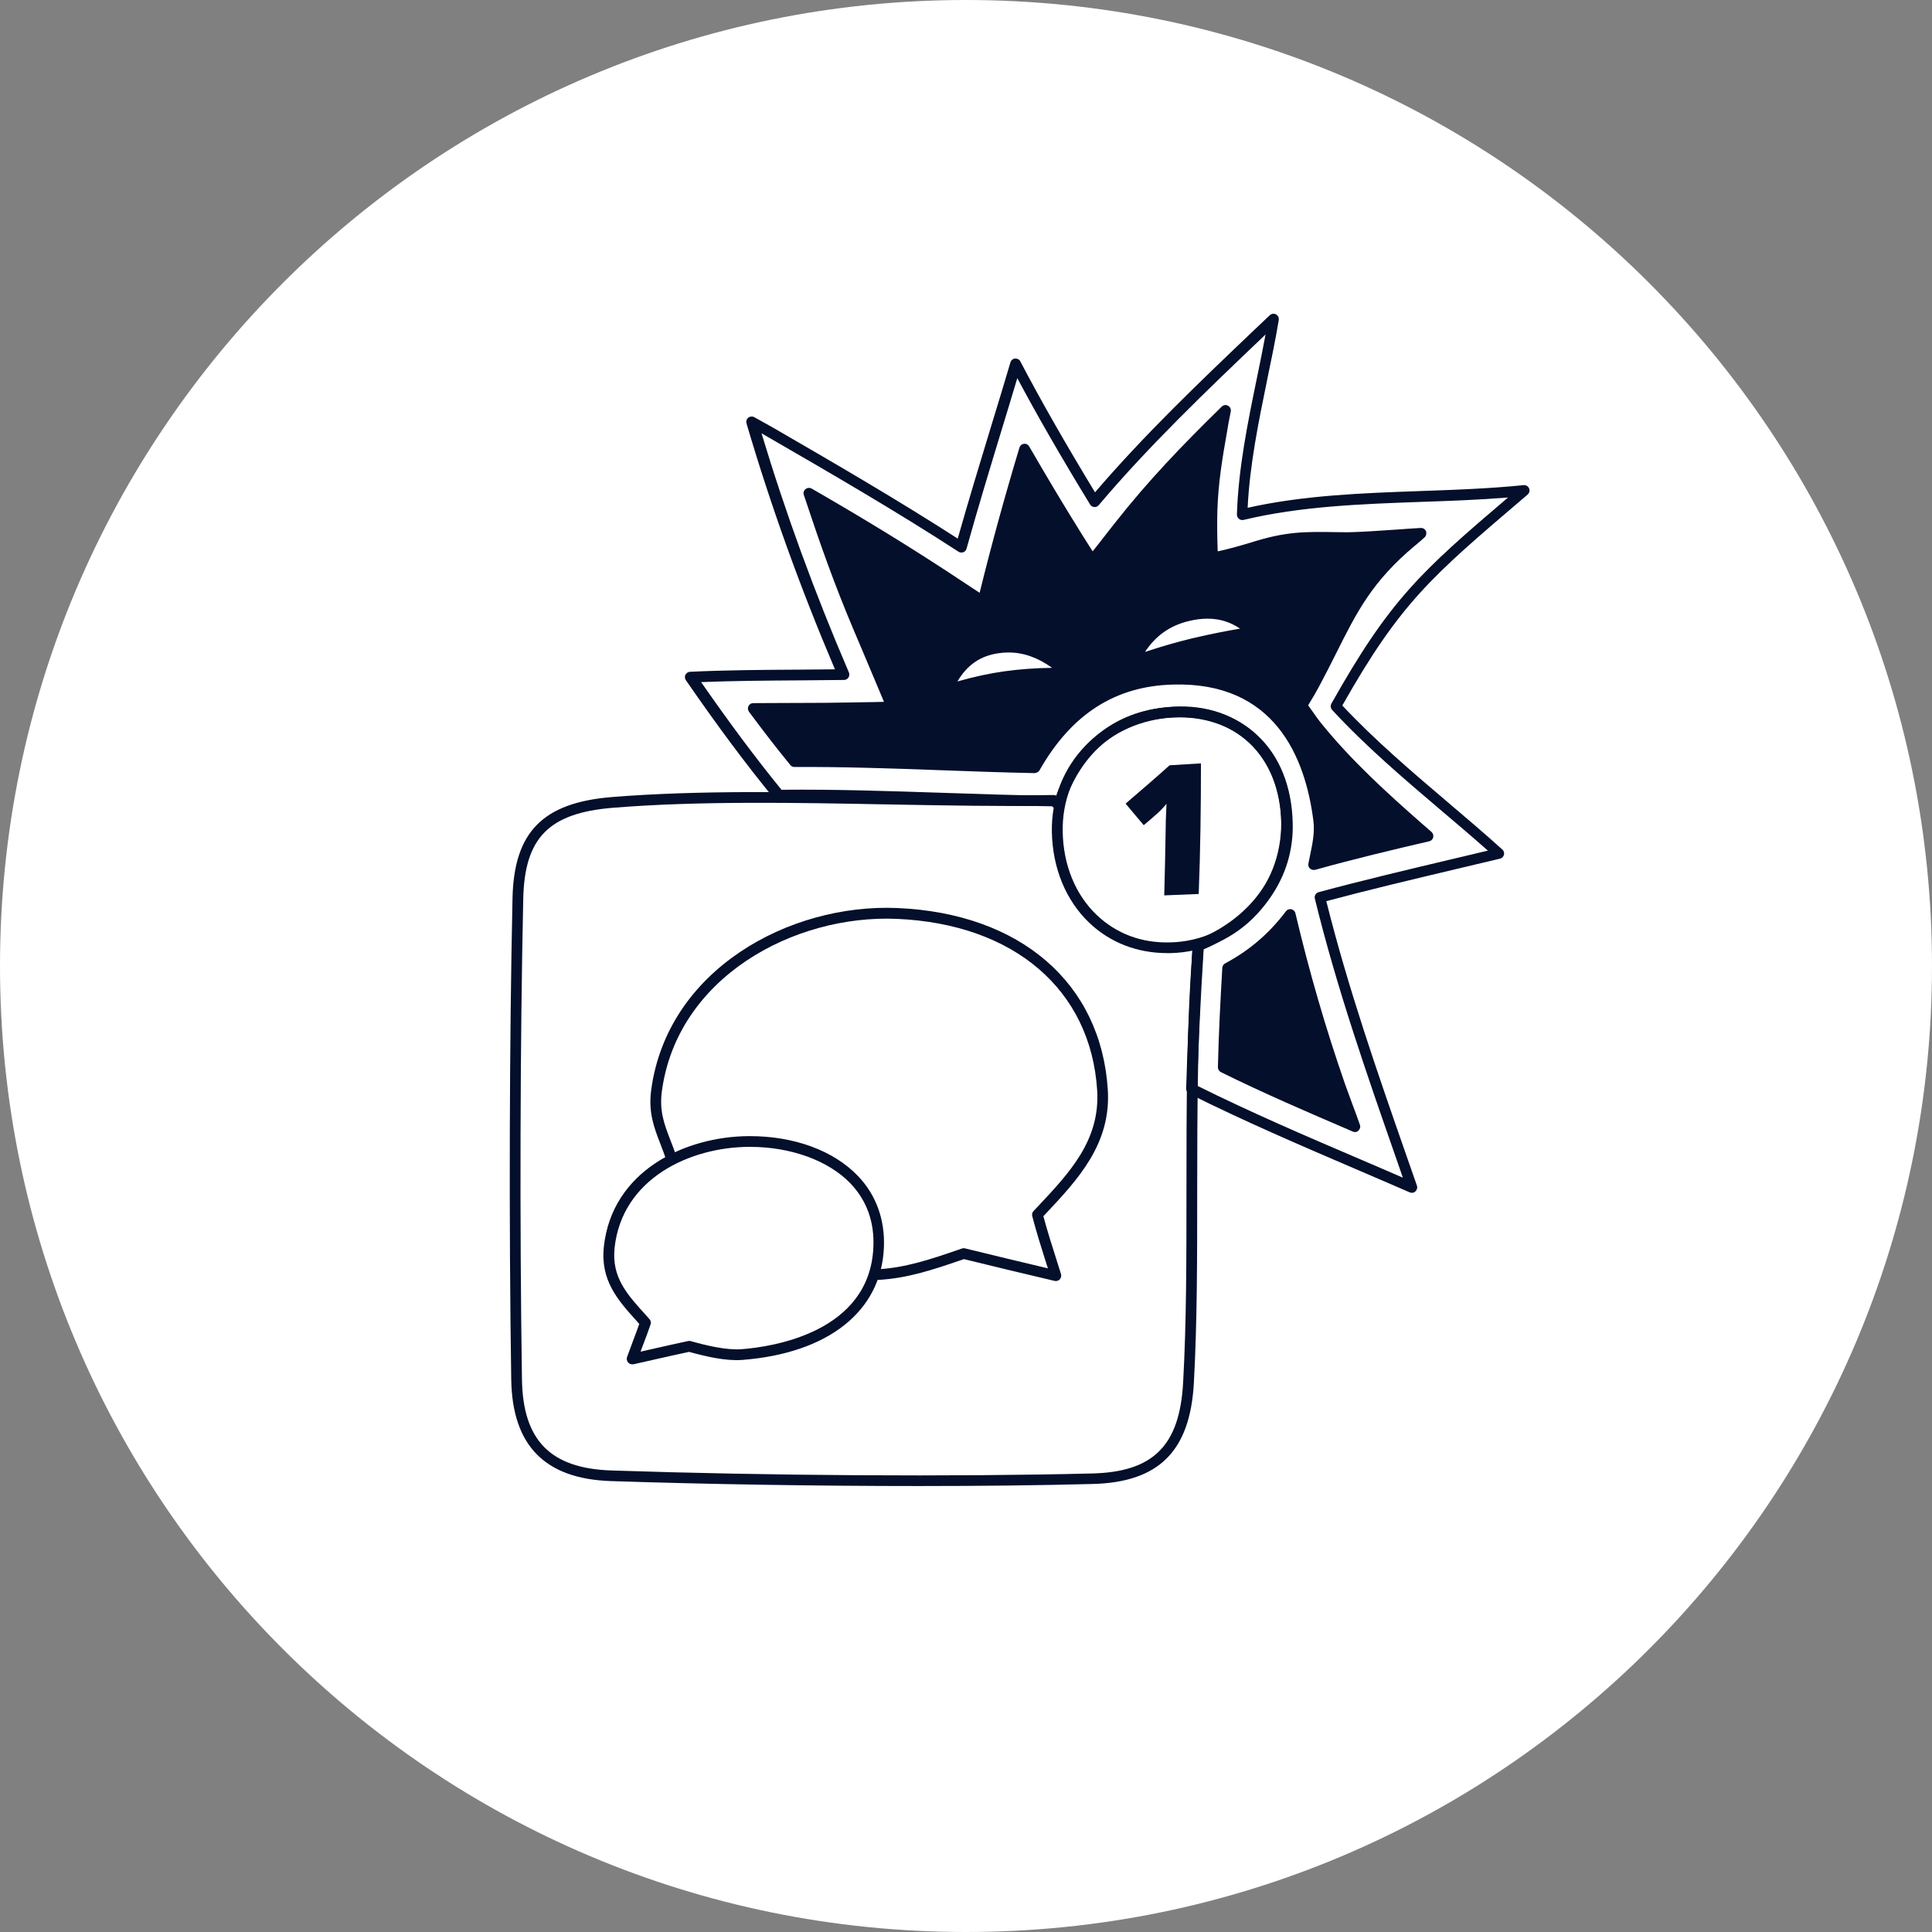 <?xml version="1.0" encoding="utf-8"?>
<!-- Generator: Adobe Illustrator 23.0.2, SVG Export Plug-In . SVG Version: 6.00 Build 0)  -->
<svg version="1.1" id="Layer_1" xmlns="http://www.w3.org/2000/svg" xmlns:xlink="http://www.w3.org/1999/xlink" x="0px" y="0px"
	 viewBox="0 0 180 180" style="enable-background:new 0 0 180 180;" xml:space="preserve">
<rect x="0" y="0" width="180" height="180" fill="#808080" stroke="none"/>
<style type="text/css">
	.st0{fill:#FFFFFF;}
	.st1{fill:#030F2B;}
</style>
<path class="st0" d="M90,180L90,180c-49.71,0-90-40.29-90-90v0C0,40.29,40.29,0,90,0h0c49.71,0,90,40.29,90,90v0
	C180,139.71,139.71,180,90,180z"/>
<g>
	<path class="st1" d="M108.78,88.8c-2.84,0-5.36-0.98-7.31-2.84c-2.17-2.08-3.4-5.07-3.47-8.43c-0.13-6.3,4.73-11.32,11.3-11.69
		c3.08-0.18,5.77,0.75,7.8,2.66c2.1,1.98,3.26,4.87,3.27,8.15c0.02,6.67-4.95,12.01-11.32,12.15
		C108.96,88.8,108.87,88.8,108.78,88.8z M110.02,66.82c-0.22,0-0.43,0.01-0.66,0.02c-6.12,0.34-10.47,4.83-10.35,10.67
		c0.06,3.09,1.18,5.83,3.16,7.73c1.81,1.73,4.17,2.64,6.86,2.56c5.81-0.12,10.36-5.02,10.34-11.15c-0.01-3-1.06-5.63-2.95-7.42
		C114.74,67.65,112.54,66.82,110.02,66.82z"/>
	<path class="st1" d="M85.59,138.45c-9.47,0-19.56-0.16-28.67-0.46c-6.16-0.21-9.2-3.31-9.29-9.49
		c-0.22-14.42-0.17-31.59,0.12-44.81c0.13-6.17,2.82-8.91,9.26-9.43c8-0.65,17.09-0.48,25.89-0.31c5.1,0.1,10.38,0.2,15.25,0.12
		c0.24-0.02,0.5,0.22,0.51,0.49s-0.22,0.5-0.49,0.51c-4.88,0.07-10.17-0.03-15.29-0.12c-8.77-0.17-17.84-0.34-25.79,0.31
		c-5.95,0.49-8.21,2.78-8.34,8.46c-0.29,13.21-0.34,30.37-0.12,44.78c0.08,5.69,2.65,8.31,8.32,8.5c14.61,0.49,31.78,0.6,44.8,0.28
		c5.7-0.14,8.16-2.59,8.48-8.48c0.31-5.58,0.31-11.55,0.31-17.87c0-7.66,0-15.58,0.6-22.81c0.02-0.27,0.26-0.47,0.54-0.46
		c0.27,0.02,0.48,0.26,0.46,0.54c-0.59,7.19-0.59,15.08-0.6,22.72c0,6.33,0,12.31-0.31,17.92c-0.35,6.37-3.27,9.27-9.46,9.42
		C96.86,138.39,91.34,138.45,85.59,138.45z"/>
	<g>
		<path class="st1" d="M111.68,83.29c-1.07,0.04-2.14,0.08-3.21,0.13c0.05-2.01,0.1-3.96,0.13-6c0-0.14,0-0.37,0.01-0.6
			c0-0.24,0.01-0.67,0.03-0.96c0.01-0.3,0.03-0.66,0.04-0.97c-0.15,0.17-0.24,0.29-0.41,0.46c-0.17,0.17-0.12,0.14-0.39,0.39
			c-0.27,0.25-0.96,0.84-1.32,1.14c-0.57-0.66-1.12-1.34-1.69-2.01c1.38-1.18,2.75-2.36,4.1-3.57c0.97-0.06,1.95-0.12,2.92-0.18
			C111.89,75.17,111.84,79.24,111.68,83.29z"/>
	</g>
	<g>
		<path class="st1" d="M58.9,127.11c-0.14,0-0.28-0.06-0.38-0.17c-0.12-0.14-0.16-0.33-0.1-0.5c0.18-0.5,0.37-0.99,0.55-1.49
			c0.2-0.54,0.41-1.08,0.59-1.6l-0.22-0.25c-1.76-1.95-3.42-3.79-3.08-6.95c0.76-7.05,7.55-10.28,13.54-10.3c0.02,0,0.04,0,0.06,0
			c4.14,0,7.81,1.35,10.07,3.71c1.7,1.77,2.54,4.09,2.42,6.7c-0.26,5.92-5.2,9.82-13.19,10.44c-1.53,0.12-3.36-0.31-4.96-0.75
			c-1,0.21-1.99,0.44-2.98,0.66c-0.74,0.17-1.48,0.33-2.22,0.5C58.97,127.11,58.93,127.11,58.9,127.11z M69.87,106.85
			c-0.02,0-0.04,0-0.06,0c-5.56,0.02-11.86,2.97-12.55,9.41c-0.29,2.72,1.15,4.32,2.83,6.17l0.42,0.47c0.12,0.13,0.16,0.32,0.1,0.5
			c-0.21,0.63-0.46,1.27-0.7,1.91c-0.08,0.21-0.16,0.41-0.23,0.62c0.44-0.1,0.89-0.2,1.33-0.3c1.03-0.23,2.06-0.47,3.11-0.69
			c0.08-0.02,0.16-0.01,0.24,0.01c1.46,0.41,3.32,0.86,4.74,0.75c2.79-0.21,11.92-1.53,12.27-9.49c0.11-2.36-0.62-4.37-2.15-5.97
			C77.17,108.12,73.68,106.85,69.87,106.85z"/>
		<path class="st1" d="M98.37,119.35c-0.04,0-0.08,0-0.11-0.01c-2.82-0.66-5.63-1.34-8.45-2.03l-0.24,0.08
			c-2.6,0.89-5.05,1.73-7.84,1.86c-0.26,0.03-0.51-0.2-0.52-0.47c-0.01-0.28,0.2-0.51,0.48-0.52c2.64-0.13,5.03-0.94,7.56-1.81
			l0.38-0.13c0.09-0.03,0.19-0.04,0.28-0.01c2.57,0.63,5.15,1.25,7.72,1.86l-0.12-0.37c-0.47-1.48-0.95-3-1.34-4.5
			c-0.04-0.17,0-0.34,0.12-0.47l0.4-0.42c3-3.19,5.82-6.2,5.53-10.84c-0.6-9.37-7.75-15.48-18.64-15.96
			c-9.66-0.42-20.51,5.48-21.92,16.09c-0.24,1.83,0.24,3.07,0.79,4.5c0.2,0.52,0.41,1.05,0.6,1.64c0.08,0.26-0.06,0.54-0.33,0.63
			c-0.26,0.08-0.54-0.06-0.63-0.33c-0.18-0.57-0.38-1.08-0.57-1.58c-0.58-1.5-1.13-2.91-0.85-5c1.49-11.18,12.83-17.4,22.95-16.96
			c11.44,0.5,18.95,6.98,19.59,16.9c0.33,5.07-2.78,8.38-5.79,11.59l-0.21,0.22c0.37,1.39,0.82,2.81,1.26,4.18l0.38,1.21
			c0.05,0.17,0.01,0.36-0.11,0.49C98.64,119.3,98.51,119.35,98.37,119.35z"/>
	</g>
	<path class="st1" d="M131.54,111.13c-0.07,0-0.14-0.01-0.2-0.04c-1.67-0.73-3.34-1.44-5.01-2.16c-5.13-2.2-10.44-4.48-15.54-7.03
		c-0.17-0.09-0.28-0.27-0.28-0.46c0.12-3.86,0.3-7.96,0.59-13.29c-0.03-0.23,0.1-0.46,0.33-0.53c0.01,0,0.02-0.01,0.03-0.01
		c5.06-2.06,8.04-6.15,7.92-10.91c-0.08-3.14-1.11-5.72-2.98-7.48c-1.77-1.66-4.22-2.49-7.07-2.38c-4.92,0.18-8.56,3.1-10.27,8.24
		c-0.04,0.13-0.14,0.24-0.27,0.3c-0.13,0.06-0.27,0.06-0.4,0.01c-0.16-0.07-0.28-0.18-0.37-0.27c-3.48-0.04-7.01-0.16-10.43-0.27
		c-4.94-0.17-10.06-0.34-15.09-0.28c-0.14,0.01-0.3-0.07-0.39-0.18c-2.64-3.23-5.25-6.73-8.21-11.02c-0.1-0.15-0.12-0.34-0.04-0.5
		c0.08-0.16,0.24-0.27,0.42-0.28c3.32-0.16,6.68-0.18,9.94-0.2c1.19-0.01,2.38-0.02,3.57-0.03c-3.27-7.7-5.97-15.21-8.24-22.91
		c-0.06-0.2,0.01-0.41,0.17-0.54c0.16-0.12,0.38-0.14,0.56-0.04L72,39.83c5.7,3.3,11.58,6.71,17.23,10.35
		c1-3.53,2.08-7.08,3.13-10.53c0.6-1.96,1.2-3.92,1.78-5.89c0.06-0.2,0.23-0.34,0.43-0.36c0.21-0.01,0.4,0.09,0.49,0.27
		c1.91,3.64,4.13,7.53,6.96,12.2c4.63-5.41,9.85-10.38,14.9-15.19l1.38-1.31c0.16-0.15,0.39-0.18,0.58-0.08
		c0.19,0.1,0.29,0.31,0.26,0.53c-0.31,1.85-0.7,3.74-1.08,5.56c-0.8,3.91-1.63,7.95-1.82,11.93c5.21-1.17,10.73-1.37,16.07-1.56
		c3.19-0.11,6.48-0.23,9.64-0.55c0.22-0.03,0.42,0.1,0.51,0.3c0.09,0.2,0.03,0.43-0.14,0.58l-0.5,0.43
		c-8.46,7.21-11.37,9.69-16.76,19.22c3.03,3.23,6.47,6.16,9.8,8.99c1.69,1.44,3.44,2.92,5.11,4.43c0.14,0.12,0.2,0.31,0.15,0.49
		c-0.05,0.18-0.19,0.32-0.37,0.36c-1.39,0.33-2.78,0.66-4.17,0.99c-3.95,0.94-8.02,1.9-12.01,2.97c2.02,8.09,4.79,16.05,7.48,23.75
		l0.96,2.75c0.07,0.19,0.01,0.4-0.13,0.53C131.79,111.09,131.67,111.13,131.54,111.13z M111.53,101.15
		c4.98,2.48,10.17,4.71,15.2,6.86c1.32,0.57,2.65,1.13,3.97,1.71l-0.58-1.68c-2.75-7.87-5.59-16.02-7.62-24.32
		c-0.06-0.26,0.09-0.53,0.36-0.6c4.15-1.12,8.4-2.12,12.52-3.1c1.08-0.26,2.16-0.51,3.24-0.77c-1.44-1.28-2.93-2.54-4.38-3.77
		c-3.45-2.93-7.01-5.96-10.13-9.34c-0.15-0.16-0.17-0.4-0.07-0.58c5.44-9.68,8.34-12.29,16.46-19.21c-2.7,0.22-5.45,0.32-8.13,0.41
		c-5.51,0.2-11.21,0.4-16.51,1.68c-0.15,0.03-0.31,0-0.43-0.1c-0.12-0.1-0.19-0.25-0.19-0.4c0.13-4.27,1.01-8.58,1.87-12.75
		c0.27-1.32,0.55-2.68,0.8-4.03l-0.27,0.26c-5.19,4.95-10.56,10.07-15.27,15.64c-0.1,0.12-0.26,0.2-0.42,0.18
		c-0.16-0.01-0.31-0.1-0.39-0.24c-2.74-4.49-4.91-8.26-6.78-11.77c-0.47,1.58-0.95,3.15-1.43,4.73c-1.11,3.65-2.26,7.42-3.3,11.16
		c-0.04,0.15-0.16,0.28-0.3,0.33c-0.15,0.05-0.32,0.04-0.45-0.05c-5.8-3.77-11.88-7.29-17.76-10.69l-0.59-0.34
		c2.25,7.47,4.92,14.78,8.14,22.28c0.07,0.15,0.05,0.33-0.04,0.47s-0.25,0.23-0.41,0.23c-1.44,0.02-2.88,0.03-4.32,0.04
		c-2.95,0.02-5.99,0.04-9,0.16c2.68,3.85,5.07,7.06,7.49,10.03c4.98-0.05,10.02,0.12,14.89,0.28c3.47,0.12,7.07,0.24,10.6,0.28
		c0.03,0,0.07,0,0.1,0.01c1.93-5.17,5.8-8.1,10.96-8.29c3.13-0.11,5.83,0.8,7.79,2.65c2.07,1.94,3.21,4.77,3.29,8.18
		c0.13,5.1-2.96,9.48-8.3,11.76C111.83,93.49,111.65,97.45,111.53,101.15z"/>
	<g>
		<g>
			<path class="st1" d="M120.22,85.2c-1.62,2.13-3.47,3.74-5.83,5c-0.18,3.08-0.35,6.16-0.41,9.24c3.91,1.93,7.9,3.65,11.91,5.37
				c0.12,0.05,0.25,0.1,0.37,0.16c-0.45-1.29-0.95-2.55-1.4-3.84C123.02,95.86,121.5,90.63,120.22,85.2z"/>
			<path class="st1" d="M126.25,105.47c-0.07,0-0.14-0.01-0.21-0.04l-0.36-0.16c-3.69-1.58-7.88-3.38-11.93-5.38
				c-0.17-0.09-0.28-0.26-0.28-0.46c0.07-3.17,0.24-6.33,0.41-9.26c0.01-0.17,0.11-0.33,0.26-0.41c2.27-1.22,4.08-2.76,5.67-4.86
				c0.12-0.16,0.31-0.23,0.5-0.19c0.19,0.04,0.34,0.19,0.38,0.37c1.3,5.5,2.81,10.7,4.61,15.88c0.23,0.65,0.46,1.28,0.7,1.92
				c0.24,0.64,0.48,1.27,0.7,1.92c0.07,0.19,0.01,0.4-0.14,0.53C126.5,105.42,126.38,105.47,126.25,105.47z M114.48,99.13
				c3.69,1.81,7.49,3.45,10.91,4.92c-0.1-0.27-0.2-0.54-0.3-0.82c-0.24-0.64-0.48-1.29-0.71-1.94c-1.71-4.9-3.15-9.81-4.4-14.98
				c-1.46,1.74-3.11,3.09-5.1,4.2C114.71,93.25,114.55,96.18,114.48,99.13z"/>
		</g>
		<g>
			<path class="st1" d="M131.46,50.48c0.29-0.24,0.67-0.54,0.92-0.79c-1.89,0.11-5.2,0.41-6.81,0.4c-3.79-0.04-5.37-0.18-8.93,0.95
				c-0.7,0.22-2.73,0.81-3.68,0.92c-0.06-1.27-0.08-3.22-0.05-4.37c0.08-2.98,0.56-5.46,1.05-8.27c0.06-0.37,0.13-0.69,0.2-1.07
				c-3.53,3.46-6.75,6.79-9.88,10.75c-0.66,0.84-1.79,2.32-2.54,3.23c-0.73-1.09-1.68-2.64-2.32-3.69
				c-1.44-2.34-2.64-4.38-3.98-6.68c-1.41,4.7-2.72,9.44-3.87,14.2c-1.02-0.68-2.66-1.76-3.58-2.36c-4.28-2.8-8.29-5.22-12.63-7.73
				c1.46,4.43,2.78,8.17,4.66,12.63c0.84,1.98,2.17,5.11,3.07,7.28c-1.18,0.05-2.92,0.06-4.01,0.08c-2.2,0.05-3.87,0.03-6.01,0.04
				c-0.87,0-1.99,0-2.91,0.01c1.2,1.61,2.41,3.21,3.69,4.76c0.04,0.05,0.11,0.13,0.16,0.19c7.47-0.04,14.94,0.43,22.4,0.57
				c2.84-4.99,6.89-8.1,12.86-8.26c8.36-0.22,12.6,5.2,13.6,13.17c0.17,1.38-0.22,2.77-0.47,4.1c3.5-0.98,7.06-1.84,10.62-2.66
				c-0.25-0.23-0.5-0.44-0.76-0.66c-3.4-2.99-6.64-5.92-9.53-9.48c-0.43-0.53-1.03-1.42-1.46-2.02c0.38-0.56,0.89-1.46,1.18-1.99
				C125.41,58.17,126.43,54.69,131.46,50.48z M93.68,63.04c-1.89,0.26-3.65,0.7-5.46,1.27c0.96-2.16,2.33-3.62,4.81-3.96
				s4.59,0.71,6.39,2.37C97.51,62.69,95.57,62.78,93.68,63.04z M111.29,59.93c-1.87,0.43-3.84,1.03-5.66,1.7
				c1-2.22,2.65-3.7,5.03-4.26c2.38-0.56,4.32-0.09,6.11,1.51C114.89,59.14,113.16,59.5,111.29,59.93z"/>
			<path class="st1" d="M122.39,81.05c-0.12,0-0.24-0.05-0.34-0.13c-0.13-0.12-0.19-0.29-0.15-0.46c0.05-0.26,0.1-0.52,0.16-0.79
				c0.22-1.05,0.44-2.13,0.31-3.16c-0.74-5.95-3.62-13.01-13.09-12.73c-5.39,0.14-9.46,2.76-12.44,8c-0.09,0.16-0.28,0.23-0.44,0.25
				c-2.9-0.06-5.86-0.16-8.71-0.27c-4.48-0.16-9.12-0.33-13.67-0.3c0,0,0,0,0,0c-0.15,0-0.3-0.07-0.39-0.19l-0.09-0.11
				c-1.27-1.55-2.42-3.05-3.76-4.85c-0.11-0.15-0.13-0.35-0.05-0.52c0.08-0.17,0.25-0.28,0.44-0.28c0.6-0.01,1.29-0.01,1.94-0.01
				l2.67-0.01c1.41,0,2.72-0.01,4.3-0.04l1.17-0.02c0.68-0.01,1.44-0.02,2.11-0.04c-0.65-1.54-1.44-3.41-2.11-5.01l-0.68-1.6
				c-1.87-4.42-3.17-8.12-4.68-12.67c-0.07-0.2,0-0.41,0.16-0.54c0.16-0.13,0.39-0.15,0.57-0.05c4.79,2.76,8.7,5.15,12.66,7.74
				c0.7,0.46,1.81,1.19,2.76,1.82l0.23,0.15c1.06-4.31,2.27-8.74,3.71-13.53c0.06-0.19,0.22-0.33,0.42-0.35
				c0.2-0.03,0.39,0.07,0.49,0.25c1.54,2.65,2.69,4.59,3.97,6.67l0.07,0.11c0.54,0.88,1.25,2.03,1.87,2.99
				c0.45-0.56,0.96-1.22,1.41-1.8l0.7-0.89c3.08-3.91,6.19-7.15,9.92-10.8c0.16-0.15,0.39-0.19,0.58-0.08
				c0.19,0.1,0.3,0.32,0.26,0.53l-0.1,0.51c-0.04,0.18-0.07,0.37-0.11,0.56l-0.13,0.77c-0.43,2.45-0.83,4.76-0.91,7.43
				c-0.03,0.93-0.02,2.52,0.03,3.77c0.98-0.2,2.43-0.62,3.05-0.81c3.3-1.05,4.99-1.03,8.06-0.98l1.03,0.01
				c1.06-0.02,2.9-0.13,4.54-0.25c0.83-0.06,1.61-0.12,2.24-0.15c0.21-0.01,0.4,0.11,0.48,0.29c0.08,0.19,0.04,0.41-0.1,0.56
				c-0.19,0.19-0.47,0.42-0.72,0.63l-0.23,0.19l0,0c-3.95,3.31-5.37,6.12-7.32,10.02c-0.48,0.96-1,1.99-1.59,3.09
				c-0.22,0.41-0.64,1.15-1.01,1.74c0.1,0.14,0.2,0.29,0.31,0.44c0.32,0.46,0.66,0.94,0.94,1.28c2.85,3.51,6.11,6.46,9.48,9.42
				l0.27,0.23c0.17,0.14,0.33,0.29,0.5,0.44c0.14,0.13,0.19,0.32,0.15,0.5c-0.05,0.18-0.19,0.32-0.37,0.36
				c-3.19,0.74-6.94,1.63-10.59,2.65C122.48,81.05,122.44,81.05,122.39,81.05z M109.76,62.77c7.68,0,12.5,4.82,13.6,13.62
				c0.15,1.19-0.09,2.35-0.32,3.46c3.07-0.84,6.16-1.59,8.9-2.23l-0.02-0.02c-3.4-2.99-6.69-5.97-9.59-9.54
				c-0.29-0.35-0.64-0.86-0.98-1.33c-0.18-0.25-0.35-0.5-0.5-0.71c-0.12-0.17-0.13-0.4-0.01-0.57c0.35-0.51,0.85-1.38,1.15-1.95
				c0.59-1.1,1.1-2.11,1.58-3.07c1.9-3.78,3.4-6.77,7.34-10.14c-0.24,0.02-0.48,0.04-0.73,0.05c-1.65,0.12-3.52,0.23-4.62,0.25
				l-1.03-0.01c-3.06-0.04-4.6-0.06-7.74,0.94c-0.53,0.17-2.71,0.82-3.78,0.94c-0.14,0.02-0.28-0.03-0.38-0.12
				c-0.11-0.09-0.17-0.22-0.18-0.36c-0.06-1.35-0.08-3.29-0.05-4.41c0.08-2.74,0.49-5.09,0.92-7.57l0.05-0.29
				c-3.21,3.18-5.97,6.12-8.71,9.59l-0.69,0.89c-0.61,0.79-1.33,1.71-1.86,2.35c-0.1,0.12-0.26,0.2-0.41,0.18
				c-0.16-0.01-0.3-0.09-0.39-0.22c-0.71-1.06-1.61-2.53-2.26-3.59l-0.07-0.11c-1.12-1.82-2.14-3.52-3.4-5.69
				c-1.37,4.61-2.52,8.89-3.54,13.06c-0.04,0.16-0.15,0.29-0.3,0.35c-0.15,0.06-0.32,0.04-0.46-0.05l-0.82-0.54
				c-0.94-0.62-2.06-1.36-2.75-1.81c-3.63-2.37-7.21-4.57-11.47-7.05c1.33,3.97,2.55,7.37,4.23,11.35l0.68,1.6
				c0.78,1.83,1.71,4.04,2.39,5.68c0.06,0.15,0.05,0.32-0.04,0.46c-0.09,0.14-0.24,0.22-0.4,0.23c-0.82,0.03-1.9,0.05-2.85,0.06
				l-1.16,0.02c-1.59,0.03-2.9,0.04-4.32,0.04l-2.67,0.01c-0.31,0-0.63,0-0.95,0c1.09,1.45,2.06,2.71,3.08,3.95l0,0.01
				c4.49-0.02,9.06,0.15,13.47,0.31c2.75,0.1,5.6,0.2,8.4,0.26c3.15-5.4,7.45-8.1,13.14-8.25
				C109.42,62.78,109.59,62.77,109.76,62.77z M131.46,50.48L131.46,50.48L131.46,50.48z M88.22,64.81c-0.14,0-0.28-0.06-0.37-0.17
				c-0.13-0.15-0.16-0.36-0.08-0.54c1.14-2.57,2.79-3.92,5.2-4.25c2.36-0.32,4.65,0.52,6.8,2.5c0.15,0.14,0.2,0.36,0.13,0.55
				c-0.08,0.19-0.29,0.31-0.47,0.31c-2.02-0.03-3.93,0.07-5.67,0.31c-1.72,0.24-3.43,0.63-5.38,1.25
				C88.32,64.8,88.27,64.81,88.22,64.81z M93.96,60.79c-0.29,0-0.57,0.02-0.86,0.06c-1.72,0.23-2.96,1.06-3.9,2.64
				c1.55-0.44,2.98-0.75,4.41-0.95c1.38-0.19,2.86-0.3,4.41-0.32C96.69,61.26,95.35,60.79,93.96,60.79z M105.63,62.13
				c-0.14,0-0.27-0.06-0.37-0.16c-0.14-0.15-0.17-0.36-0.09-0.55c1.11-2.44,2.91-3.97,5.37-4.54c2.57-0.6,4.65-0.08,6.55,1.63
				c0.14,0.13,0.2,0.33,0.14,0.52c-0.06,0.19-0.22,0.32-0.41,0.35c-1.67,0.24-3.34,0.56-5.43,1.04c-1.78,0.41-3.72,0.99-5.6,1.68
				C105.75,62.12,105.69,62.13,105.63,62.13z M112.5,57.64c-0.54,0-1.12,0.07-1.73,0.22c-1.74,0.41-3.11,1.37-4.09,2.88
				c1.53-0.51,3.06-0.95,4.49-1.29c1.64-0.38,3.04-0.66,4.37-0.88C114.61,57.94,113.62,57.64,112.5,57.64z"/>
		</g>
	</g>
</g>
</svg>
